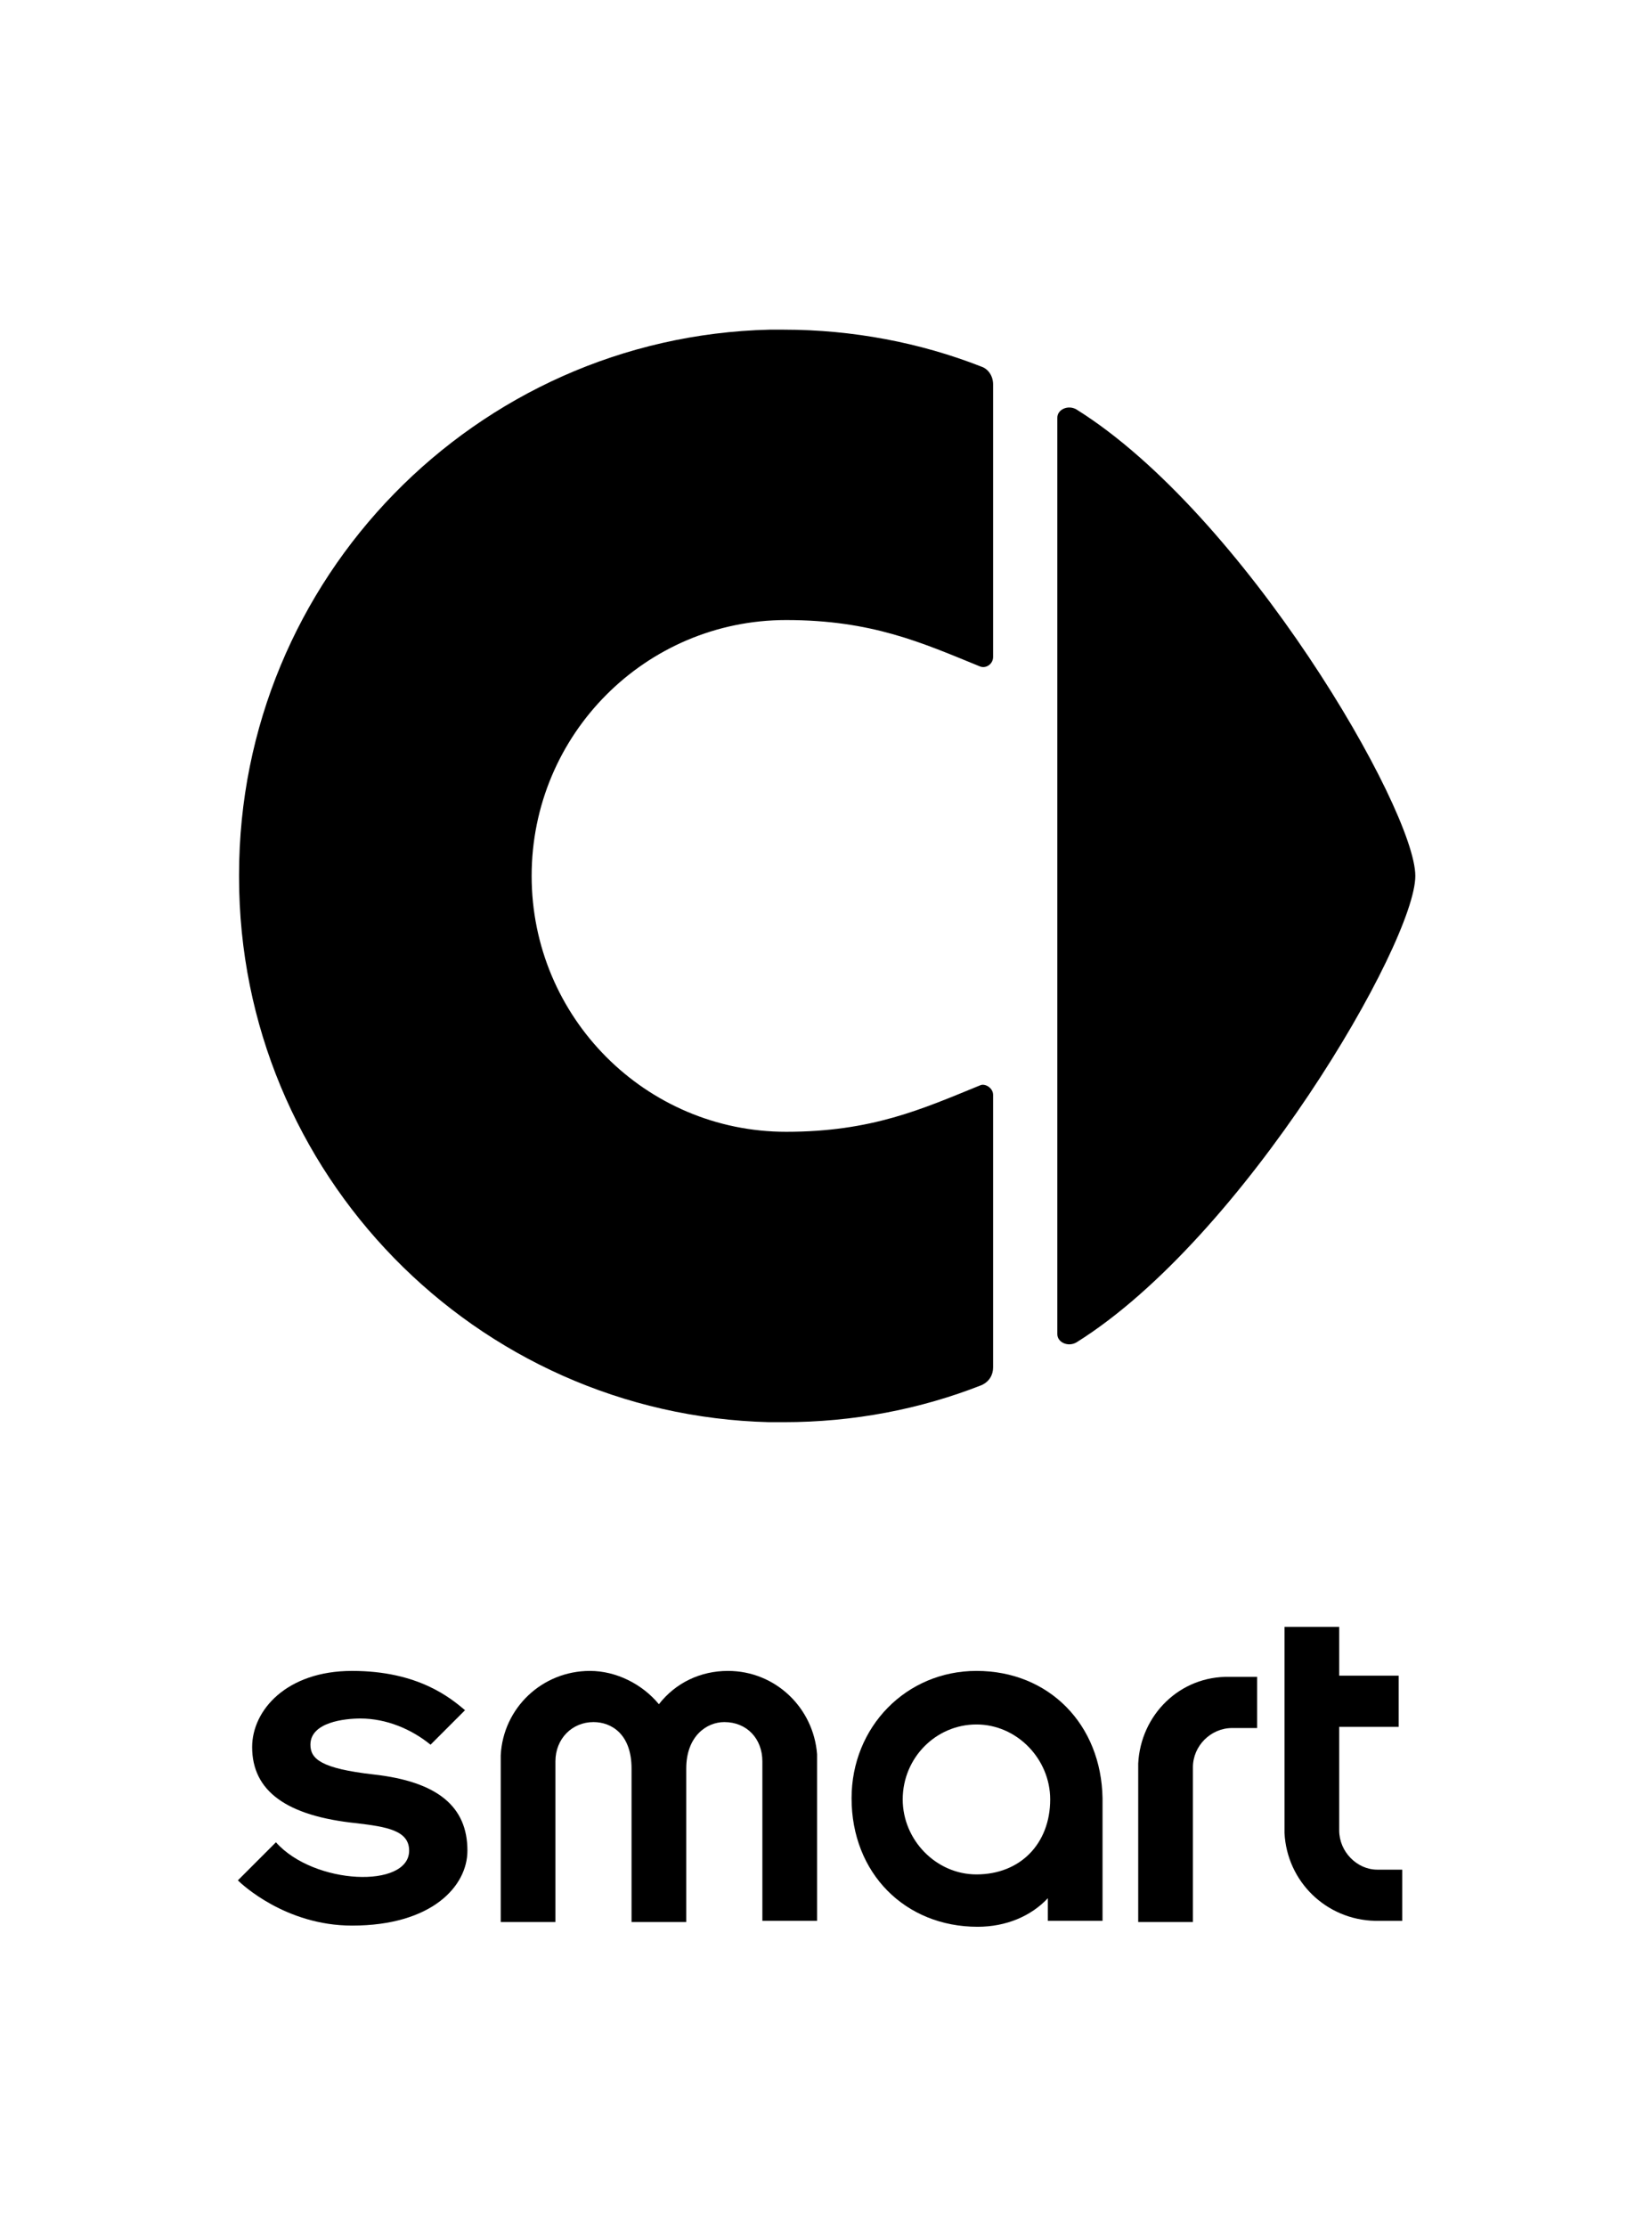 <svg version="1.1" viewBox="0 0 138.9 187.1" xmlSpace="preserve" xmlns="http://www.w3.org/2000/svg"><g><path d="m112.6 153.8v-8.7h5v-4.3h-5v-4.1h-4.6v17.3c0.2 4.1 3.5 7.3 7.6 7.4h2.3v-4.3h-2.1c-1.7 0-3.2-1.5-3.2-3.3"/><path d="m95.7 148.2v13.3h4.6v-13c0-1.8 1.5-3.3 3.3-3.3h2.1v-4.3h-2.3c-4.2-0.1-7.5 3.2-7.7 7.3"/><path d="m82.1 140.4c-5.9 0-10.5 4.7-10.5 10.7 0 6.3 4.5 10.8 10.6 10.8 2.4 0 4.5-0.9 5.9-2.4v1.9h4.6v-10.3c-0.1-6.2-4.5-10.7-10.6-10.7m0 17.1c-3.4 0-6.2-2.9-6.2-6.3 0-3.5 2.8-6.3 6.2-6.3s6.2 2.9 6.2 6.3c0 3.7-2.5 6.3-6.2 6.3"/><path d="m61.2 140.4c-2.3 0-4.4 1-5.8 2.8-1.4-1.7-3.6-2.8-5.8-2.8-4 0-7.3 3.1-7.5 7.1v14h4.6v-13.5c0-1.9 1.4-3.3 3.2-3.3 1.5 0 3.2 1 3.2 3.9v12.9h4.6v-12.9c0-2.7 1.7-3.9 3.2-3.9 1.9 0 3.2 1.4 3.2 3.3v13.4h4.6v-14c-0.3-3.9-3.5-7-7.5-7"/><path d="m31.4 149.1c-4.4-0.5-5.3-1.3-5.3-2.5 0-1.9 2.9-2.2 4.2-2.2 2.2 0 4.3 0.9 5.9 2.2l2.9-2.9c-1.2-1-3.9-3.3-9.5-3.3-5.5 0-8.4 3.3-8.4 6.4 0 3.7 2.9 5.8 8.8 6.4 2.5 0.3 4.4 0.6 4.4 2.3 0 3.2-8 2.9-11.2-0.7l-3.2 3.2c0.3 0.3 4 3.8 9.6 3.8 6.7 0 9.7-3.3 9.7-6.3 0-3.7-2.5-5.8-7.9-6.4"/><path d="m90.5 112.8c14.1-8.8 28.5-33.6 28.5-39.2s-14.4-30.4-28.5-39.2c-0.7-0.4-1.6 0-1.6 0.7v77c0 0.7 0.9 1.1 1.6 0.7"/><path d="m64.7 119.5h1.2c5.9 0 11.5-1.1 16.6-3.1 0.7-0.3 1-0.9 1-1.5v-22.9c0-0.6-0.7-1-1.1-0.8-4.9 2-9.1 3.9-16.3 3.9-11.8 0-21.4-9.6-21.4-21.5s9.6-21.5 21.4-21.5c7.2 0 11.4 1.9 16.3 3.9 0.5 0.2 1.1-0.2 1.1-0.8v-22.9c0-0.7-0.4-1.3-1-1.5-5.1-2-10.8-3.1-16.6-3.1h-1.2c-24.7 0.6-44.6 20.9-44.6 45.8v0.1 0.1c0 24.9 19.9 45.2 44.6 45.8"/></g></svg>
